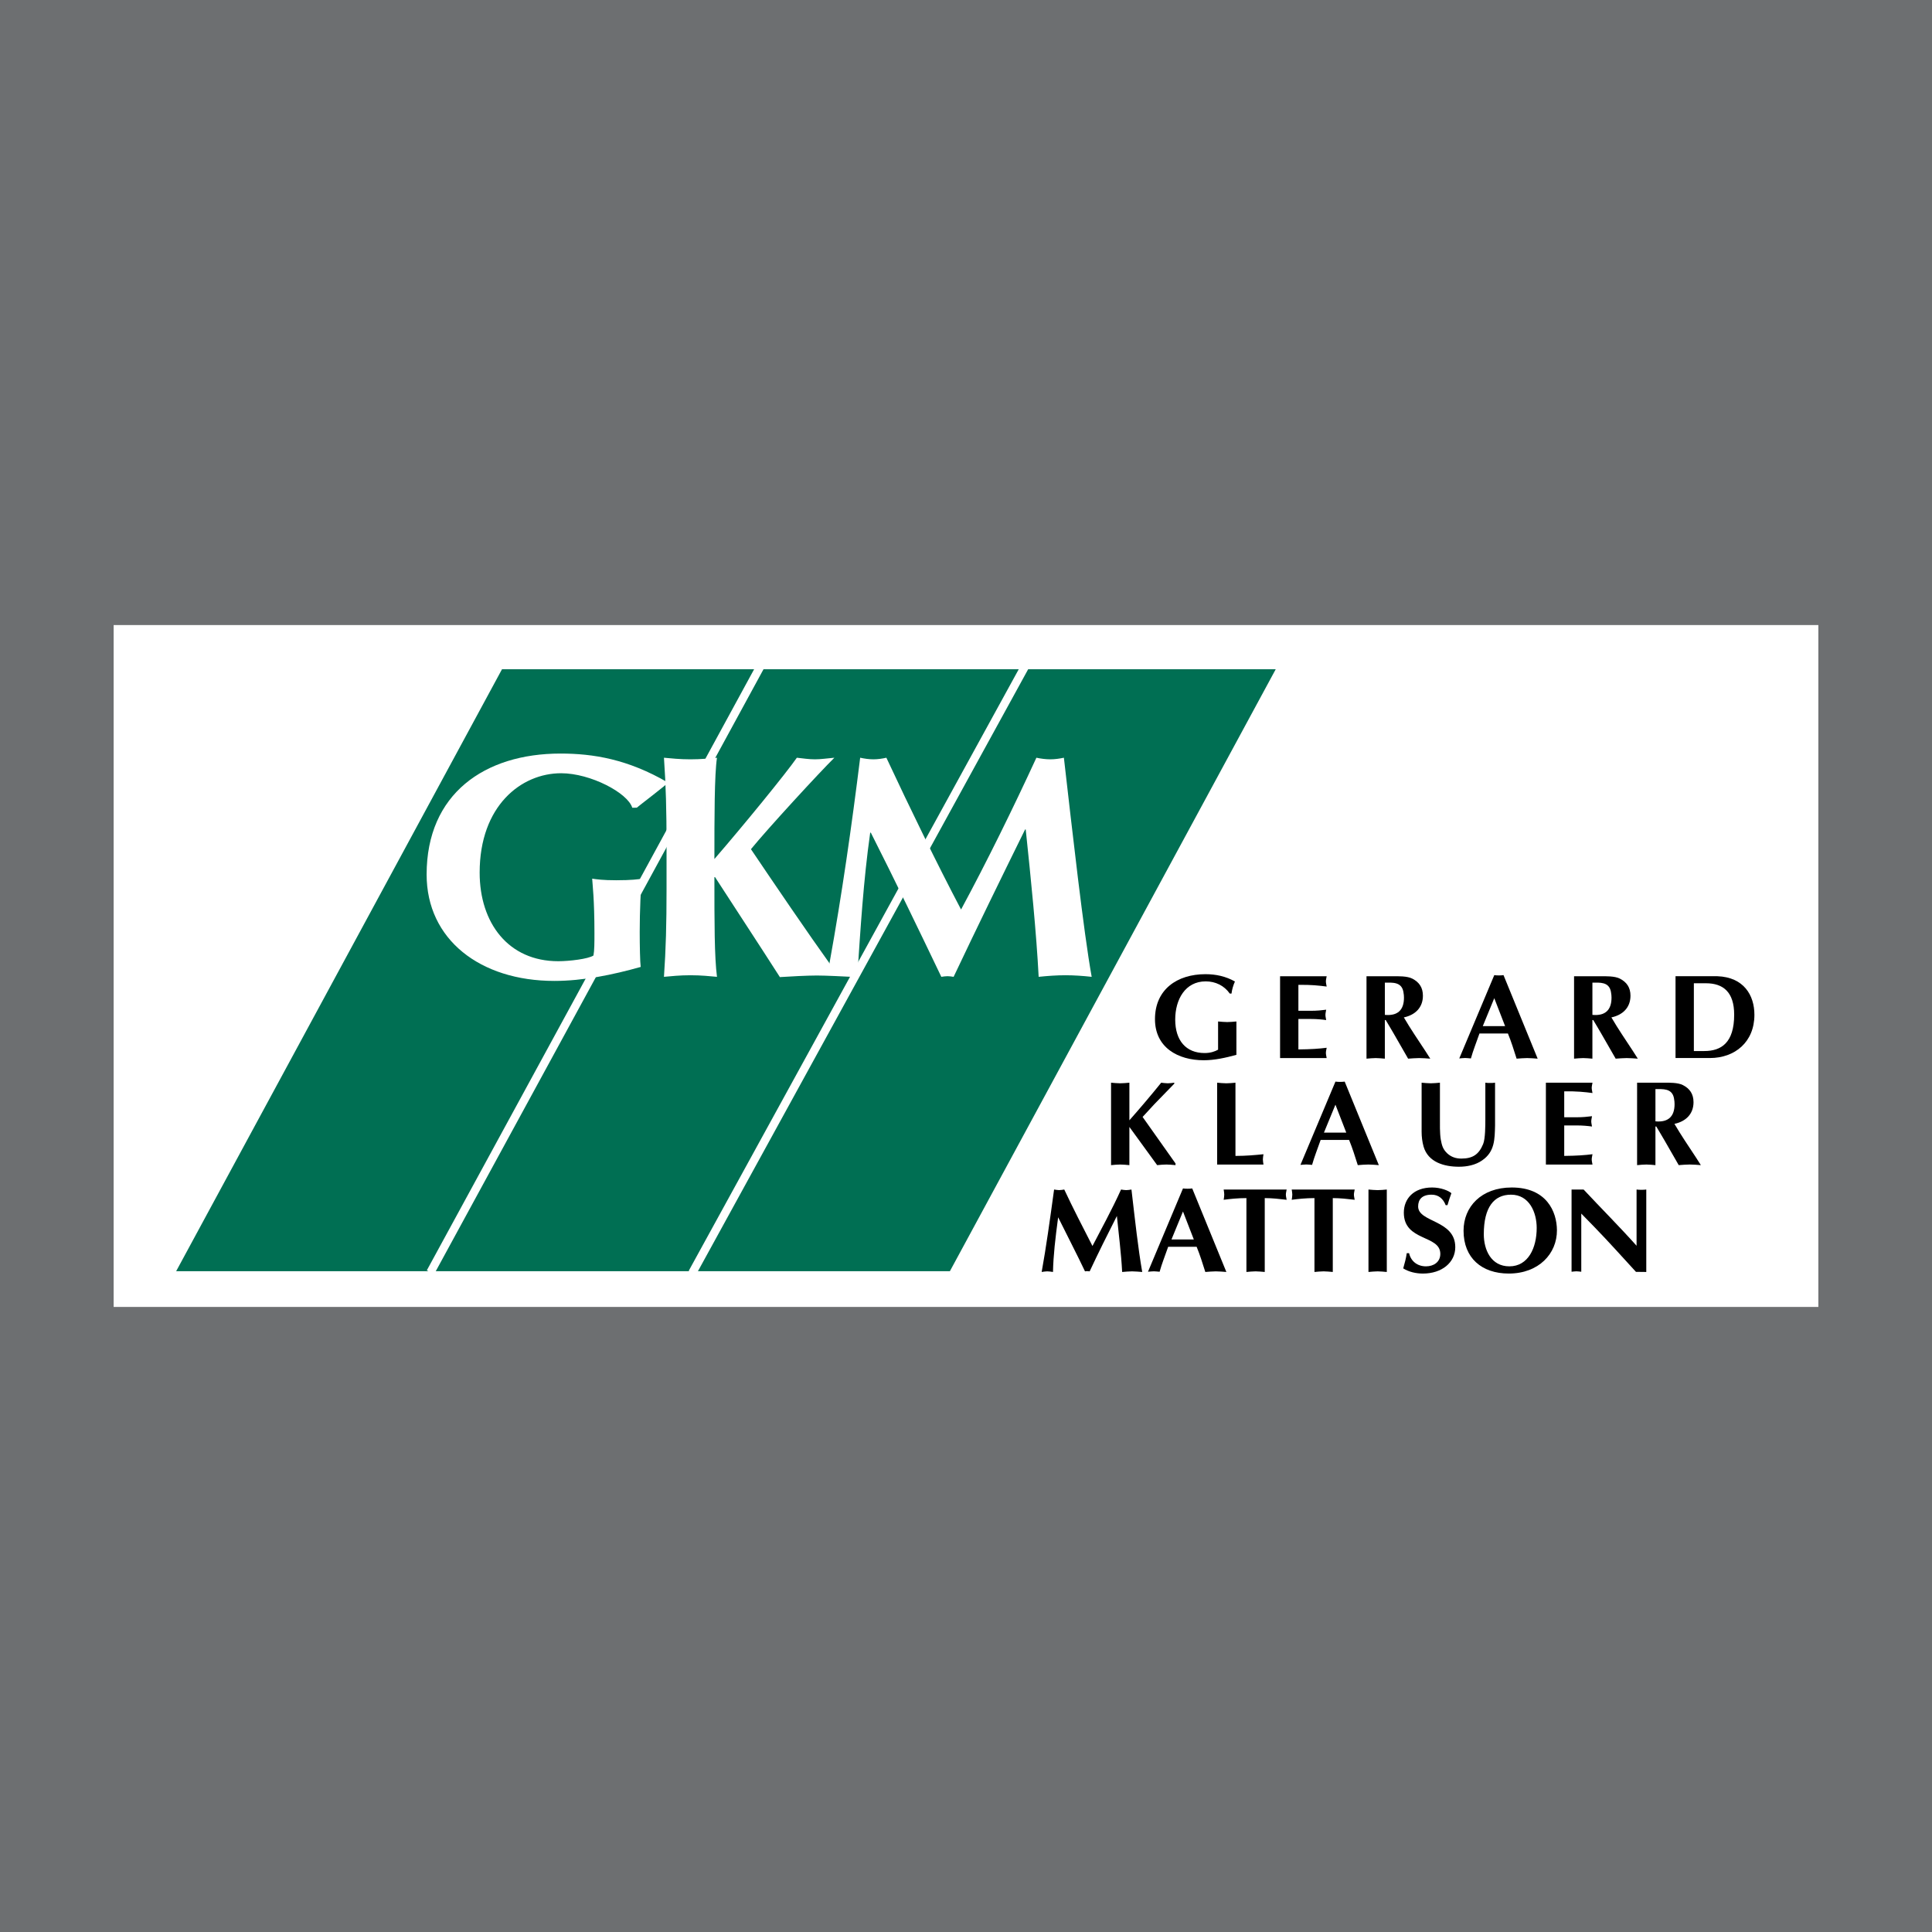 <?xml version="1.0" encoding="utf-8"?>
<!-- Generator: Adobe Illustrator 13.0.0, SVG Export Plug-In . SVG Version: 6.00 Build 14948)  -->
<!DOCTYPE svg PUBLIC "-//W3C//DTD SVG 1.0//EN" "http://www.w3.org/TR/2001/REC-SVG-20010904/DTD/svg10.dtd">
<svg version="1.0" id="Layer_1" xmlns="http://www.w3.org/2000/svg" xmlns:xlink="http://www.w3.org/1999/xlink" x="0px" y="0px"
	 width="192.756px" height="192.756px" viewBox="0 0 192.756 192.756" enable-background="new 0 0 192.756 192.756"
	 xml:space="preserve">
<g>
	<polygon fill-rule="evenodd" clip-rule="evenodd" fill="#6D6F71" points="0,0 192.756,0 192.756,192.756 0,192.756 0,0 	"/>
	<polygon fill-rule="evenodd" clip-rule="evenodd" fill="#FFFFFF" points="11.339,62.362 181.417,62.362 181.417,130.393 
		11.339,130.393 11.339,62.362 	"/>
	<polygon fill-rule="evenodd" clip-rule="evenodd" fill="#006F53" points="94.771,126.828 127.279,66.772 50.084,66.772 
		17.575,126.828 94.771,126.828 	"/>
	<path fill-rule="evenodd" clip-rule="evenodd" fill="#FFFFFF" d="M63.073,80.588l0.006-0.005c-0.45-1.47-4.16-3.437-7.095-3.437
		c-4,0-8.129,3.264-8.129,9.917c0,5.037,2.871,8.838,7.839,8.838c1.097,0,3-0.222,3.516-0.57c0.097-0.507,0.097-1.299,0.097-2.217
		c0-3.421-0.193-4.847-0.226-5.449c0.419,0.063,1.064,0.158,2.388,0.158c1.549,0,2.194-0.094,2.613-0.158
		c-0.161,0.665-0.258,3.294-0.258,5.322c0,1.331,0.033,3.01,0.097,3.485c-2.807,0.793-5.774,1.395-8.614,1.395
		c-7.42,0-12.743-4.15-12.743-10.614c0-8.046,5.774-12.07,13.356-12.07c3.258,0,6.724,0.56,10.728,2.897
		c0.078,0.045-3.115,2.477-3.117,2.504L63.073,80.588L63.073,80.588z"/>
	<path fill-rule="evenodd" clip-rule="evenodd" fill="#FFFFFF" d="M82.785,96.143c-2.065-2.87-5.547-7.982-7.863-11.42
		c1.678-2.059,6.871-7.698,8.323-9.124c-0.742,0.064-1.354,0.159-1.936,0.159c-0.613,0-1.194-0.095-1.807-0.159
		c-1.129,1.616-5.322,6.749-8.226,10.107c0-4.087,0-8.427,0.257-10.107c-0.709,0.064-1.581,0.159-2.645,0.159
		c-1.064,0-1.935-0.095-2.645-0.159c0.193,2.789,0.258,5.228,0.258,8.776v4.308c0,3.548-0.065,5.988-0.258,8.775
		c0.71-0.064,1.581-0.158,2.645-0.158c1.064,0,1.936,0.094,2.645,0.158c-0.257-1.996-0.257-5.386-0.257-9.947h0.064
		c2.129,3.294,4.323,6.62,6.452,9.947l0.002,0.027c0.936-0.064,2.765-0.158,3.7-0.158s2.737,0.094,3.995,0.158l0.04-0.027
		c0.323-4.783,0.613-9.599,1.291-14.382h0.064c2.42,4.783,4.743,9.599,7.033,14.382c0.193-0.031,0.419-0.064,0.614-0.064
		c0.193,0,0.419,0.033,0.612,0.064c2.324-4.911,4.711-9.789,7.13-14.7h0.064c0.517,4.911,1.064,10.296,1.291,14.7
		c0.903-0.094,1.806-0.158,2.677-0.158s1.742,0.064,2.613,0.158c-0.807-4.467-1.936-14.573-2.773-21.86
		c-0.452,0.096-0.904,0.159-1.356,0.159c-0.45,0-0.935-0.063-1.387-0.159c-2.322,5.038-4.968,10.423-7.516,15.144
		c-2.355-4.467-5.098-10.106-7.452-15.144c-0.419,0.096-0.871,0.159-1.291,0.159c-0.452,0-0.871-0.063-1.323-0.159
		c-0.842,6.792-1.824,13.655-3.051,20.446L82.785,96.143L82.785,96.143z"/>
	<path fill="none" stroke="#FFFFFF" stroke-width="0.824" stroke-miterlimit="2.613" d="M42.945,126.941l32.979-60.568
		 M69.072,126.994l33.319-60.735"/>
	<path fill-rule="evenodd" clip-rule="evenodd" d="M123.356,105.242c-1.098,0.299-2.183,0.539-3.258,0.539
		c-2.578,0-4.866-1.271-4.866-4.098c0-2.971,2.215-4.489,5.037-4.489c1.051,0,2.026,0.216,2.94,0.729
		c-0.171,0.383-0.293,0.801-0.342,1.207h-0.17c-0.561-0.801-1.438-1.219-2.404-1.219c-2.04,0-3.042,1.803-3.042,3.809
		c0,2.09,1.074,3.342,2.932,3.342c0.611,0,1.051-0.168,1.345-0.336v-2.814c0.305,0.023,0.609,0.059,0.914,0.059
		s0.609-0.035,0.914-0.059V105.242L123.356,105.242z"/>
	<path fill-rule="evenodd" clip-rule="evenodd" d="M132.362,97.398c-0.025,0.168-0.077,0.346-0.077,0.516
		c0,0.166,0.052,0.346,0.077,0.514c-0.745-0.096-1.576-0.191-2.821-0.168v2.586h1.27c0.55,0,1.051-0.047,1.502-0.107
		c-0.024,0.168-0.074,0.348-0.074,0.516s0.05,0.348,0.074,0.516c-0.451-0.061-0.952-0.107-1.502-0.107h-1.27v3.037
		c1.245-0.012,2.076-0.07,2.821-0.166c-0.025,0.166-0.077,0.348-0.077,0.516c0,0.166,0.052,0.346,0.077,0.514h-4.649v-8.164H132.362
		L132.362,97.398z"/>
	<path fill-rule="evenodd" clip-rule="evenodd" d="M138.166,98.037c0.741,0,1.652-0.096,1.847,0.9
		c0.049,0.252,0.061,0.434,0.061,0.6c0,1.236-0.631,1.838-1.907,1.717V98.037L138.166,98.037z M136.338,105.623
		c0.305-0.023,0.609-0.059,0.914-0.059s0.609,0.035,0.914,0.059v-3.854h0.085c0.268,0.457,0.608,1.008,0.79,1.334l1.447,2.52
		c0.366-0.023,0.733-0.059,1.099-0.059c0.378,0,0.745,0.035,1.111,0.059l-0.476-0.744c-0.733-1.117-1.49-2.221-2.161-3.373
		c1.135-0.24,1.903-0.984,1.903-2.16c0-0.816-0.366-1.355-1.062-1.711c-0.512-0.262-1.401-0.236-1.972-0.236h-2.594V105.623
		L136.338,105.623z"/>
	<path fill-rule="evenodd" clip-rule="evenodd" d="M147.937,102.379l1.147-2.789l1.081,2.789H147.937L147.937,102.379z
		 M150.445,103.111c0.33,0.805,0.586,1.623,0.867,2.512c0.354-0.023,0.696-0.059,1.05-0.059c0.354,0,0.696,0.035,1.051,0.059
		l-3.407-8.334c-0.157,0.024-0.303,0.029-0.46,0.029c-0.158,0-0.305-0.005-0.462-0.029l-3.492,8.311
		c0.195-0.012,0.391-0.043,0.586-0.043c0.196,0,0.379,0.031,0.574,0.043c0.231-0.83,0.538-1.574,0.854-2.488H150.445
		L150.445,103.111z"/>
	<path fill-rule="evenodd" clip-rule="evenodd" d="M158.874,98.037c0.74,0,1.652-0.096,1.846,0.9c0.049,0.252,0.062,0.434,0.062,0.6
		c0,1.236-0.632,1.838-1.907,1.717V98.037L158.874,98.037z M157.045,105.623c0.306-0.023,0.61-0.059,0.914-0.059
		c0.305,0,0.61,0.035,0.915,0.059v-3.854h0.085c0.268,0.457,0.607,1.008,0.789,1.334l1.448,2.52
		c0.366-0.023,0.732-0.059,1.099-0.059c0.379,0,0.744,0.035,1.11,0.059l-0.476-0.744c-0.732-1.117-1.489-2.221-2.161-3.373
		c1.136-0.24,1.905-0.984,1.905-2.16c0-0.816-0.367-1.355-1.062-1.711c-0.513-0.262-1.401-0.236-1.972-0.236h-2.595V105.623
		L157.045,105.623z"/>
	<path fill-rule="evenodd" clip-rule="evenodd" d="M168.997,98.1h1.202c1.729,0,2.82,0.885,2.82,3.135
		c0,2.801-1.288,3.627-2.98,3.627h-1.042V98.1L168.997,98.1z M167.168,97.398v8.162h3.423c2.514,0,4.447-1.609,4.447-4.314
		c0-1.963-1.07-3.75-3.688-3.848H167.168L167.168,97.398z"/>
	<path fill-rule="evenodd" clip-rule="evenodd" d="M110.851,108.021c0.304,0.023,0.608,0.059,0.914,0.059
		c0.304,0,0.608-0.035,0.914-0.059v3.752c1.087-1.234,2.148-2.48,3.174-3.752c0.22,0.023,0.439,0.059,0.659,0.059
		c0.208,0,0.428-0.035,0.647-0.059v0.096l-2.003,2.062c-0.378,0.396-0.732,0.814-1.159,1.258l3.284,4.641v0.168
		c-0.306-0.025-0.61-0.061-0.916-0.061c-0.305,0-0.609,0.035-0.916,0.061l-2.771-3.812v3.812c-0.306-0.025-0.61-0.061-0.914-0.061
		c-0.306,0-0.61,0.035-0.914,0.061V108.021L110.851,108.021z"/>
	<path fill-rule="evenodd" clip-rule="evenodd" d="M123.262,115.326c1.062,0,1.966-0.084,2.796-0.168
		c-0.024,0.168-0.06,0.346-0.06,0.514s0.035,0.346,0.06,0.514h-4.624v-8.164c0.305,0.023,0.609,0.059,0.914,0.059
		c0.304,0,0.609-0.035,0.914-0.059V115.326L123.262,115.326z"/>
	<path fill-rule="evenodd" clip-rule="evenodd" d="M132.09,113.002l1.147-2.789l1.081,2.789H132.09L132.09,113.002z
		 M134.599,113.732c0.33,0.807,0.586,1.623,0.867,2.514c0.354-0.025,0.695-0.061,1.05-0.061s0.696,0.035,1.051,0.061l-3.407-8.334
		c-0.157,0.023-0.304,0.027-0.461,0.027s-0.303-0.004-0.461-0.027l-3.492,8.309c0.195-0.012,0.391-0.041,0.586-0.041
		c0.196,0,0.379,0.029,0.574,0.041c0.231-0.828,0.537-1.574,0.854-2.488H134.599L134.599,113.732z"/>
	<path fill-rule="evenodd" clip-rule="evenodd" d="M141.834,108.021c0.304,0.023,0.608,0.059,0.914,0.059
		c0.305,0,0.608-0.035,0.914-0.059v3.408c0,0.66-0.024,1.643,0.086,2.268c0.109,0.588,0.207,0.959,0.648,1.379
		c0.392,0.359,0.857,0.516,1.396,0.516c1.14,0,1.752-0.408,2.181-1.451c0.22-0.527,0.22-1.896,0.22-2.484v-3.635
		c0.158,0.023,0.327,0.027,0.485,0.027c0.157,0,0.327-0.004,0.484-0.027v4.271c-0.036,1.367-0.023,2.615-1.288,3.479
		c-0.661,0.465-1.506,0.633-2.314,0.633c-1.481,0-3.08-0.453-3.53-2.012c-0.135-0.469-0.195-0.996-0.195-1.477V108.021
		L141.834,108.021z"/>
	<path fill-rule="evenodd" clip-rule="evenodd" d="M158.883,108.02c-0.025,0.168-0.077,0.348-0.077,0.516s0.052,0.348,0.077,0.516
		c-0.745-0.098-1.576-0.191-2.82-0.168v2.586h1.27c0.549,0,1.05-0.047,1.502-0.107c-0.025,0.168-0.075,0.348-0.075,0.516
		c0,0.166,0.05,0.346,0.075,0.514c-0.452-0.061-0.953-0.107-1.502-0.107h-1.27v3.039c1.244-0.012,2.075-0.072,2.82-0.168
		c-0.025,0.168-0.077,0.348-0.077,0.516s0.052,0.348,0.077,0.516h-4.649v-8.166H158.883L158.883,108.02z"/>
	<path fill-rule="evenodd" clip-rule="evenodd" d="M165.163,108.66c0.741,0,1.652-0.096,1.848,0.9
		c0.048,0.252,0.061,0.432,0.061,0.6c0,1.236-0.633,1.836-1.908,1.717V108.66L165.163,108.66z M163.335,116.246
		c0.305-0.025,0.609-0.061,0.914-0.061c0.304,0,0.609,0.035,0.914,0.061v-3.854h0.085c0.268,0.457,0.607,1.008,0.79,1.332
		l1.448,2.521c0.365-0.025,0.731-0.061,1.098-0.061c0.379,0,0.745,0.035,1.111,0.061l-0.477-0.746
		c-0.731-1.115-1.488-2.221-2.16-3.371c1.136-0.24,1.904-0.984,1.904-2.16c0-0.816-0.366-1.355-1.062-1.711
		c-0.513-0.262-1.401-0.238-1.973-0.238h-2.594V116.246L163.335,116.246z"/>
	<path fill-rule="evenodd" clip-rule="evenodd" d="M111.848,118.68c0.171,0.025,0.342,0.059,0.513,0.059s0.354-0.033,0.525-0.059
		c0.378,3.225,0.659,5.838,1.074,8.225c-0.342-0.023-0.671-0.061-1.013-0.061s-0.647,0.037-0.99,0.061
		c-0.098-1.908-0.343-3.74-0.525-5.586c-0.931,1.834-1.848,3.668-2.717,5.525c-0.158-0.023-0.306-0.035-0.464,0
		c-0.783-1.654-1.749-3.512-2.68-5.395c-0.281,2.109-0.477,3.775-0.514,5.455c-0.194-0.023-0.376-0.061-0.57-0.061
		s-0.364,0.037-0.559,0.061c0.438-2.41,0.825-5.191,1.239-8.225c0.171,0.025,0.33,0.059,0.501,0.059
		c0.172,0,0.343-0.033,0.514-0.059c0.882,1.883,1.848,3.752,2.814,5.635C109.878,122.611,110.918,120.73,111.848,118.68
		L111.848,118.68z"/>
	<path fill-rule="evenodd" clip-rule="evenodd" d="M116.879,123.66l1.147-2.789l1.081,2.789H116.879L116.879,123.66z
		 M119.389,124.391c0.329,0.807,0.586,1.625,0.866,2.514c0.354-0.023,0.696-0.061,1.05-0.061c0.354,0,0.696,0.037,1.05,0.061
		l-3.406-8.334c-0.158,0.023-0.303,0.027-0.461,0.027c-0.157,0-0.304-0.004-0.461-0.027l-3.492,8.311
		c0.195-0.012,0.392-0.043,0.586-0.043c0.195,0,0.379,0.031,0.574,0.043c0.231-0.83,0.537-1.576,0.854-2.49H119.389L119.389,124.391
		z"/>
	<path fill-rule="evenodd" clip-rule="evenodd" d="M126.184,126.904c-0.305-0.023-0.61-0.061-0.914-0.061
		c-0.306,0-0.61,0.037-0.914,0.061v-7.369c-0.868,0-1.637,0.084-2.271,0.168c0.024-0.168,0.059-0.336,0.059-0.518
		c0-0.168-0.034-0.338-0.059-0.506h6.285c-0.025,0.168-0.079,0.338-0.079,0.506c0,0.182,0.054,0.35,0.079,0.518
		c-0.721-0.084-1.44-0.168-2.186-0.168V126.904L126.184,126.904z"/>
	<path fill-rule="evenodd" clip-rule="evenodd" d="M132.972,126.904c-0.305-0.023-0.609-0.061-0.914-0.061s-0.609,0.037-0.914,0.061
		v-7.369c-0.866,0-1.637,0.084-2.271,0.168c0.025-0.168,0.06-0.336,0.06-0.518c0-0.168-0.034-0.338-0.06-0.506h6.285
		c-0.024,0.168-0.078,0.338-0.078,0.506c0,0.182,0.054,0.35,0.078,0.518c-0.72-0.084-1.44-0.168-2.186-0.168V126.904
		L132.972,126.904z"/>
	<path fill-rule="evenodd" clip-rule="evenodd" d="M136.533,118.68c0.305,0.025,0.609,0.059,0.914,0.059
		c0.306,0,0.609-0.033,0.914-0.059v8.225c-0.305-0.023-0.608-0.061-0.914-0.061c-0.305,0-0.609,0.037-0.914,0.061V118.68
		L136.533,118.68z"/>
	<path fill-rule="evenodd" clip-rule="evenodd" d="M144.234,120.236c-0.244-0.635-0.707-1.043-1.402-1.043
		c-0.966,0-1.344,0.49-1.344,1.174c0,1.617,3.705,1.318,3.705,4.061c0,1.533-1.336,2.635-3.229,2.635
		c-0.671,0-1.392-0.156-1.965-0.516c0.146-0.504,0.28-1.006,0.354-1.52h0.232c0.183,0.824,0.843,1.316,1.686,1.316
		c0.757,0,1.429-0.42,1.429-1.246c0-1.916-3.64-1.221-3.64-4.107c0-1.377,0.965-2.514,2.821-2.514c0.879,0,1.656,0.322,1.924,0.572
		c-0.146,0.383-0.268,0.779-0.389,1.188H144.234L144.234,120.236z"/>
	<path fill-rule="evenodd" clip-rule="evenodd" d="M150.752,119.193c1.832,0,2.565,1.773,2.565,3.318
		c0,1.988-0.844,3.832-2.725,3.832c-1.832,0-2.553-1.652-2.553-3.209C148.04,120.451,149.054,119.193,150.752,119.193
		L150.752,119.193z M155.336,122.738c-0.012-1.855-1.033-4.262-4.511-4.262c-3.041,0-4.806,1.928-4.806,4.311
		c0,2.719,1.813,4.275,4.512,4.275C153.523,127.062,155.349,125.074,155.336,122.738L155.336,122.738z"/>
	<path fill-rule="evenodd" clip-rule="evenodd" d="M156.795,118.68h1.202c1.736,1.859,3.56,3.682,5.284,5.609v-5.609
		c0.158,0.025,0.327,0.027,0.485,0.027c0.157,0,0.327-0.002,0.484-0.027v8.225l-1.031-0.012c-1.418-1.549-2.739-3.021-4.121-4.447
		l-1.334-1.367v5.803c-0.158-0.012-0.327-0.043-0.484-0.043c-0.158,0-0.328,0.031-0.485,0.043V118.68L156.795,118.68z"/>
</g>
</svg>
